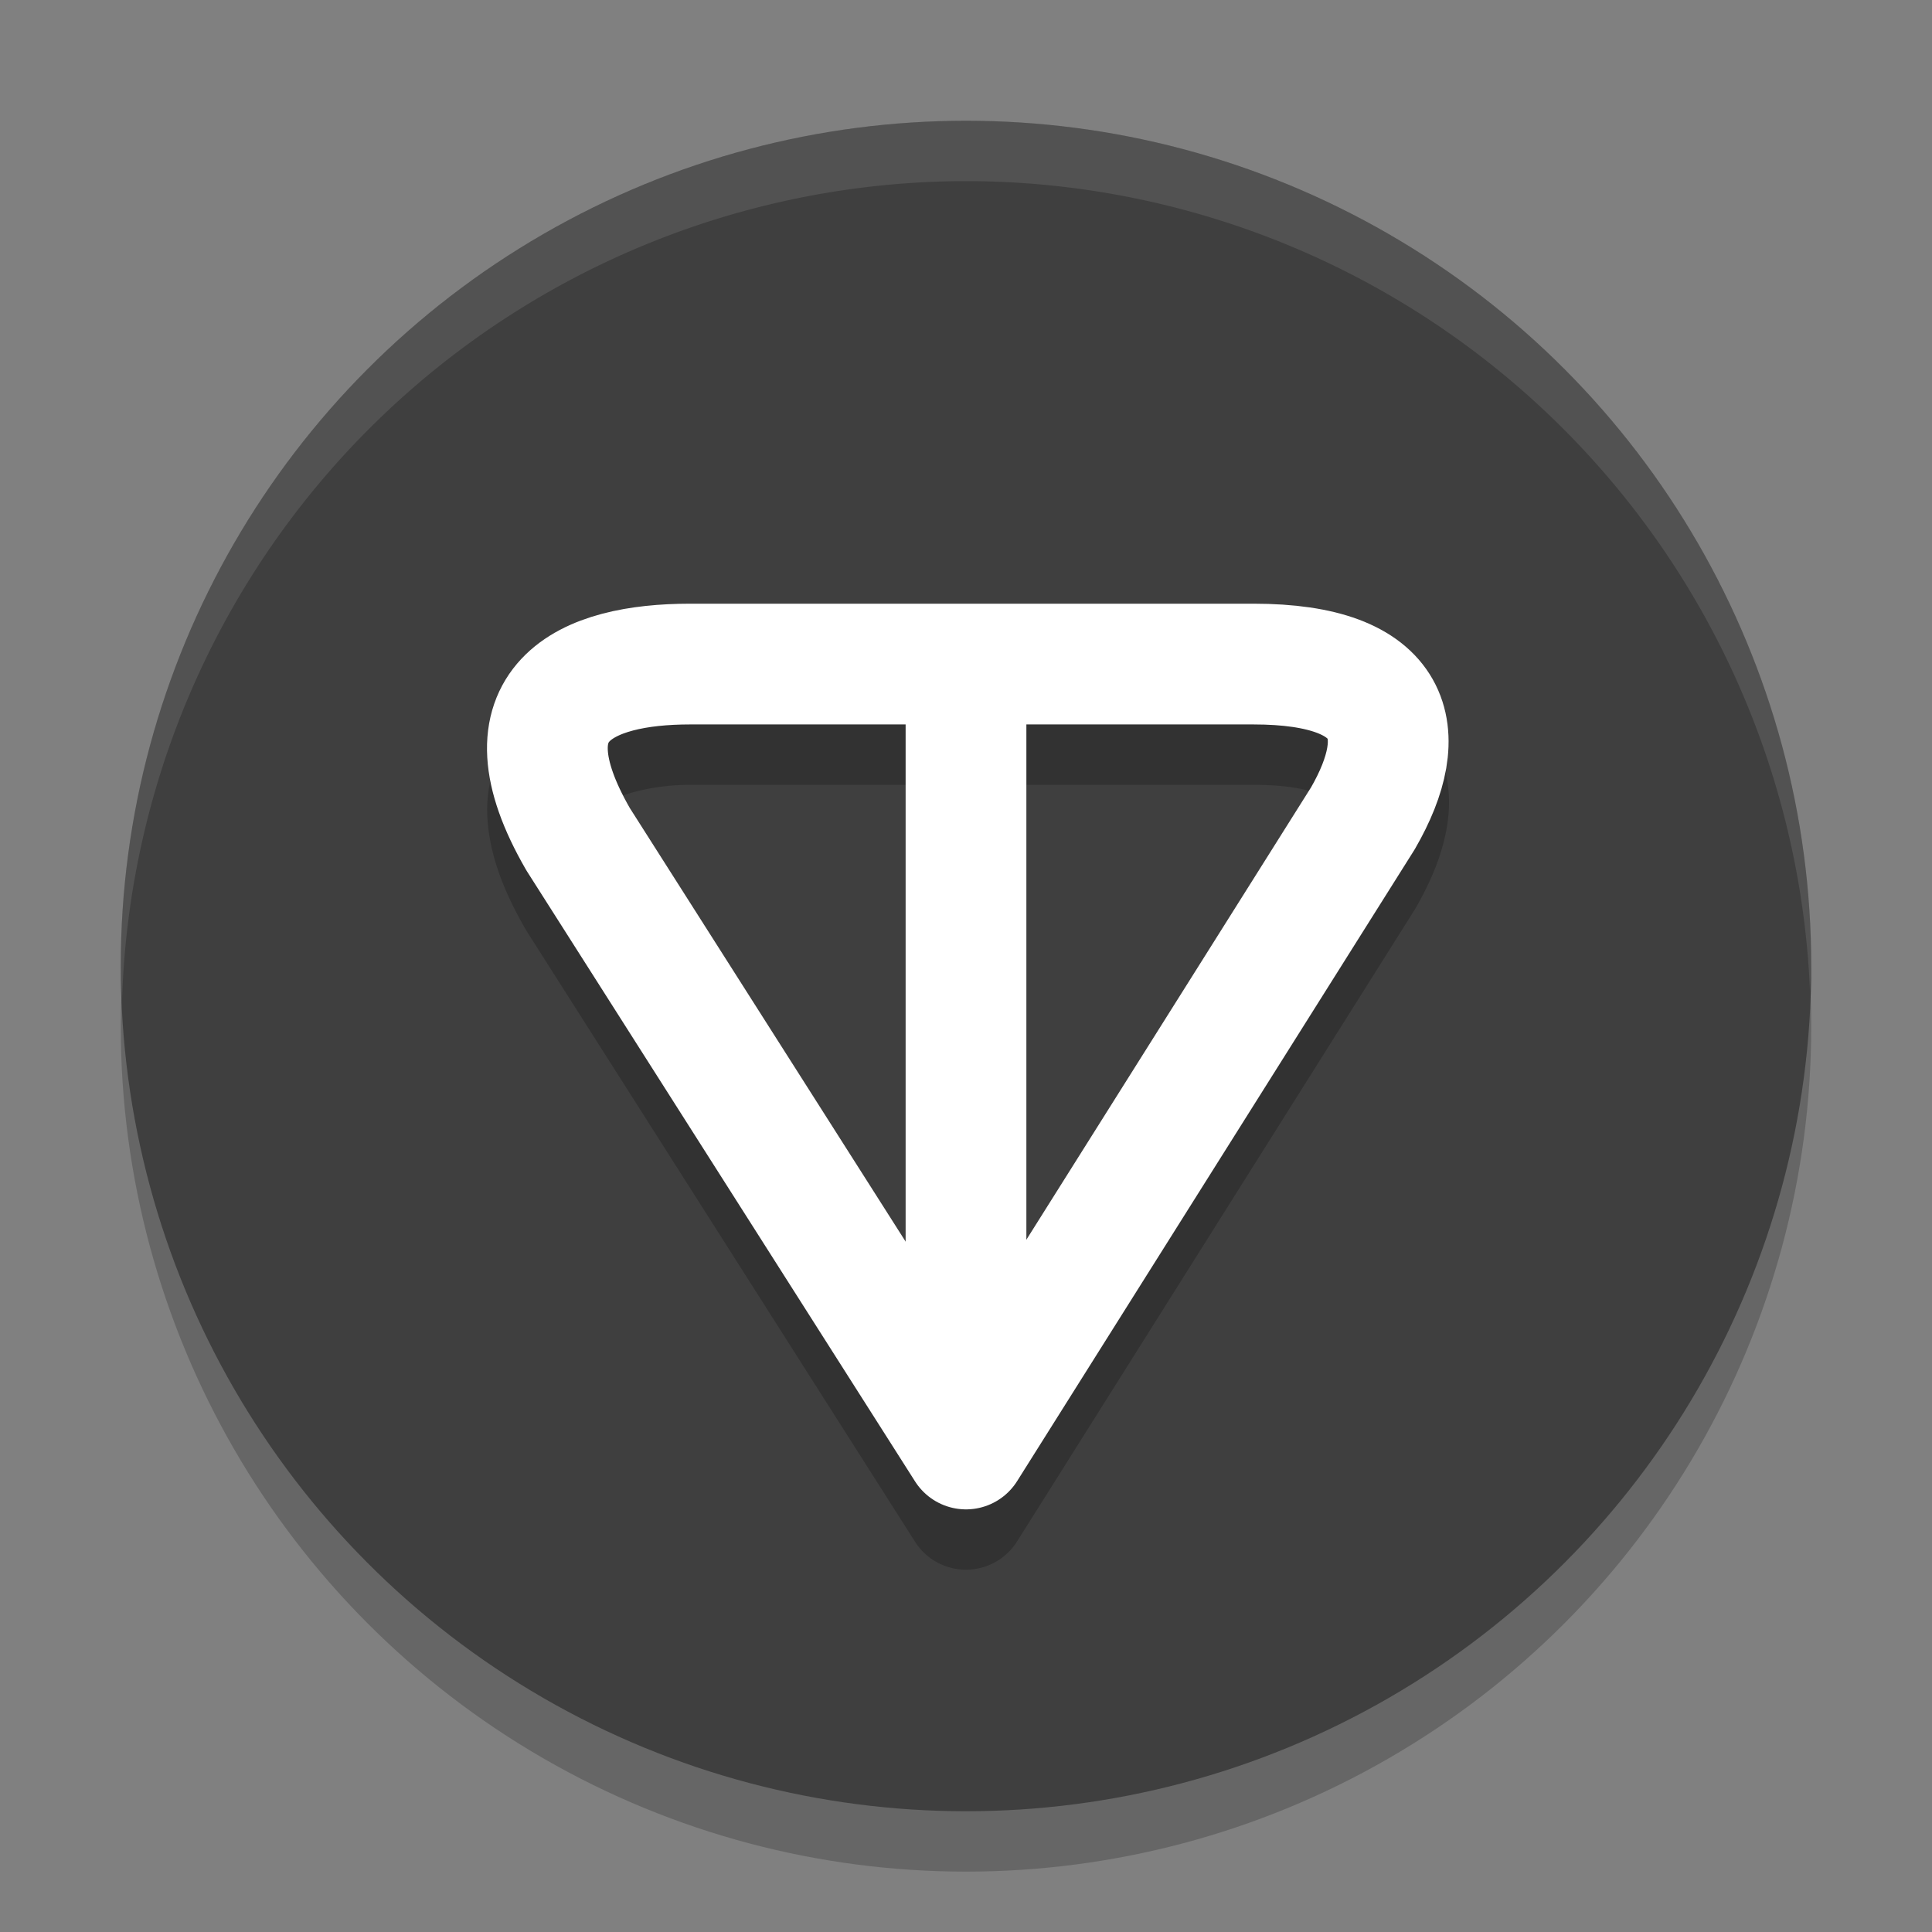 <svg xmlns="http://www.w3.org/2000/svg" width="32" height="32" version="1.1">
 <rect width="100%" height="100%" fill="#808080" stroke="none"/>
 <circle style="opacity:0.2" cx="16" cy="17" r="14"/>
 <circle style="fill:#3f3f3f" cx="16" cy="16" r="14"/>
 <path style="opacity:0.2" d="m 11.43,11 c -0.983,0 -2.027,0.095 -2.795,0.916 -0.384,0.411 -0.598,1.027 -0.562,1.631 0.035,0.604 0.259,1.199 0.637,1.854 a 1,1 0 0 0 0.023,0.037 L 15.156,25.537 a 1,1 0 0 0 1.689,-0.004 l 6.574,-10.445 a 1,1 0 0 0 0.021,-0.033 c 0.492,-0.853 0.819,-1.867 0.289,-2.803 -0.53,-0.935 -1.63,-1.252 -2.969,-1.252 z m 0,2 H 15 v 8.562 l -4.562,-7.17 c -0.273,-0.475 -0.36,-0.811 -0.369,-0.963 -0.009,-0.153 -0.001,-0.118 0.027,-0.148 0.057,-0.061 0.594,-0.281 1.334,-0.281 z m 5.57,0 h 3.762 c 1.019,0 1.236,0.25 1.229,0.236 -0.007,-0.013 0.044,0.251 -0.279,0.814 -0.002,0.003 -2.63e-4,0.001 -0.002,0.004 L 17,21.535 Z"/>
 <path style="fill:none;stroke:#ffffff;stroke-width:2;stroke-linecap:round;stroke-linejoin:round" d="M 16,24 9.575,13.9 c -1.312,-2.272 0.132,-2.901 1.855,-2.901 h 9.331 c 2.358,0 2.634,1.133 1.813,2.555 z"/>
 <rect style="fill:#ffffff" width="2" height="13.893" x="15" y="10.15"/>
 <path style="fill:#ffffff;opacity:0.1" d="M 16 2 A 14 14 0 0 0 2 16 A 14 14 0 0 0 2.021 16.586 A 14 14 0 0 1 16 3 A 14 14 0 0 1 29.979 16.414 A 14 14 0 0 0 30 16 A 14 14 0 0 0 16 2 z"/>
</svg>
